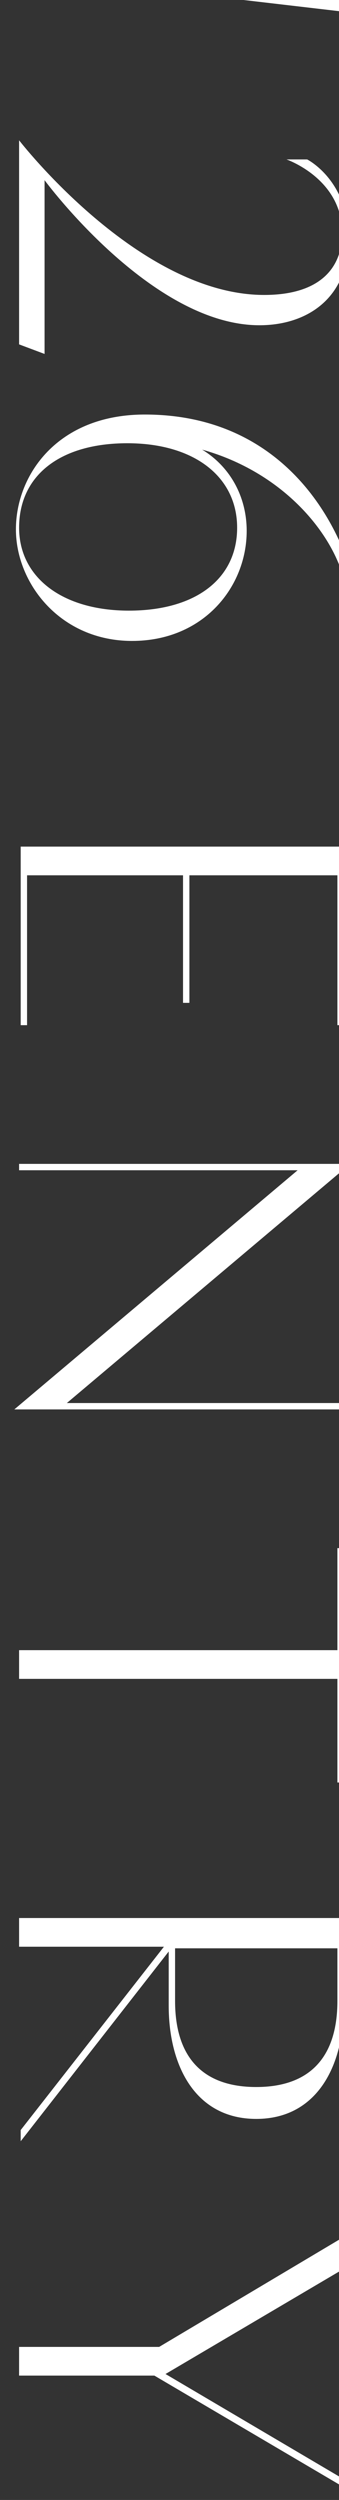 <?xml version="1.0" encoding="UTF-8"?>
<svg id="_レイヤー_2" data-name=" レイヤー 2" xmlns="http://www.w3.org/2000/svg" version="1.1" viewBox="0 0 21.3 156.8">
  <rect x="0" y="0" width="21.3" height="156.8" fill="#333333" stroke="none"/>
  <defs>
    <style>
      .cls-1 {
        fill: #fff;
        stroke-width: 0px;
      }
    </style>
  </defs>
  <g id="_レイヤー_2-2" data-name=" レイヤー 2-2">
    <g id="_レイヤー_1-2" data-name=" レイヤー 1-2">
      <g>
        <path class="cls-1" d="M15.3-.5l6-.4c.6,0,.9.4.9.8s-.3.8-.9.8L15.3,0v-.4Z"/>
        <path class="cls-1" d="M21.6,53.1v11.2h-.4v-9.4h-9.3v8h-.4v-8H1.7v9.4h-.4v-11.2h20.4Z"/>
        <path class="cls-1" d="M22,73l-17.8,15h17.4v.4H.9l17.8-15H1.2v-.4h20.7Z"/>
        <path class="cls-1" d="M21.2,103.6v-6.5h.4v14.7h-.4v-6.5H1.2v-1.8s20,0,20,0Z"/>
        <path class="cls-1" d="M21.6,120.5v5.3c0,3.8-1.7,7.1-5.5,7.1s-5.5-3.3-5.5-7.1v-3.4l-9.3,11.9v-.7l9-11.5H1.2v-1.8h20.4ZM11,125.5c0,3.6,1.8,5.4,5.1,5.4s5.1-1.8,5.1-5.4v-3.3h-10.2s0,3.3,0,3.3Z"/>
        <path class="cls-1" d="M10,147.2l11.6-6.9v2l-11.2,6.6,11.2,6.6v.5l-11.9-7H1.2v-1.8h8.8Z"/>
      </g>
    </g>
  </g>
  <g id="contents">
    <g>
      <path class="cls-1" d="M16.6,18.5c3.4,0,4.9-1.6,4.9-3.9,0-3.4-3.5-4.6-3.5-4.6h1.3s2.6,1.3,2.6,5-2.6,5.4-5.6,5.4c-6.8,0-13.5-9.1-13.5-9.1v10.9l-1.6-.6v-12.8s7.5,9.7,15.4,9.7h0Z"/>
      <path class="cls-1" d="M21.6,36.3c-.8-3-3.9-6.7-8.9-8.1,1.8,1.1,2.8,3,2.8,5.1,0,3.5-2.7,6.9-7.2,6.9s-7.3-3.6-7.3-7,2.6-7.2,8.1-7.2c8.5,0,12.1,6.5,13.1,10.4h-.4ZM1.2,33.1c0,3.1,2.7,5.2,6.9,5.2s6.8-2,6.8-5.2-2.7-5.3-6.9-5.3-6.8,2-6.8,5.3h0Z"/>
    </g>
  </g>
</svg>